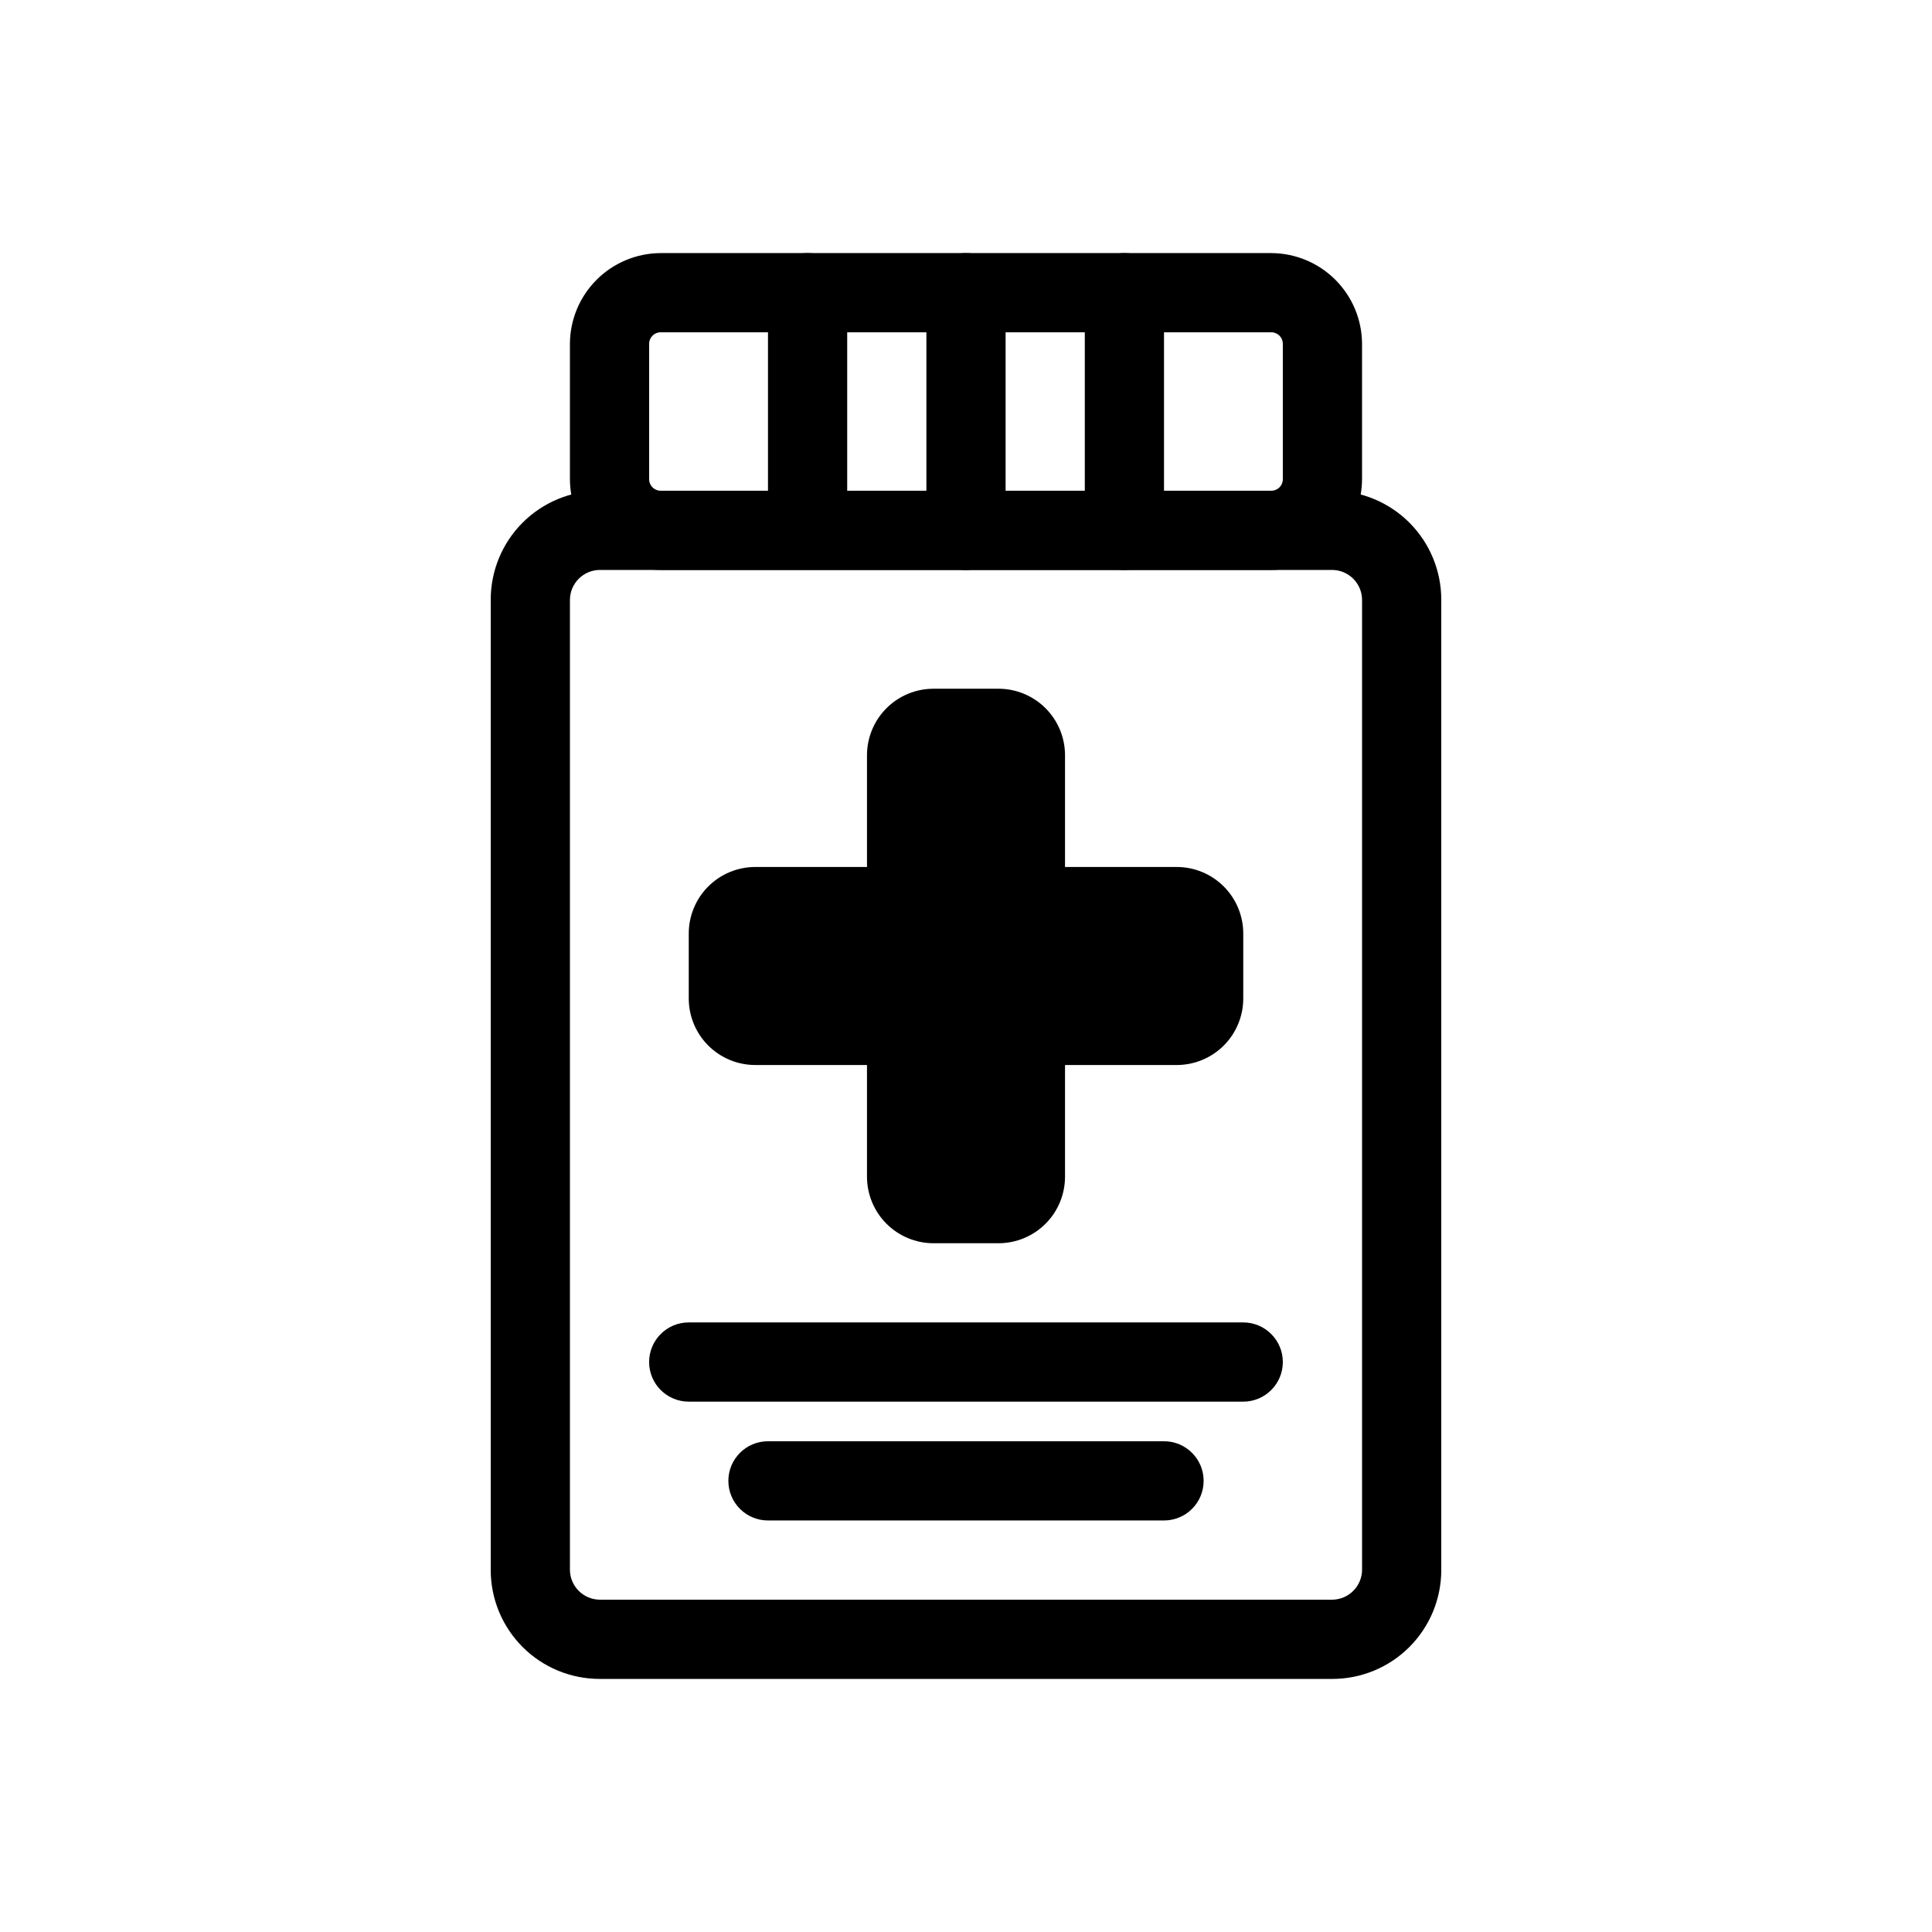<?xml version="1.0" encoding="UTF-8"?>
<!-- Uploaded to: ICON Repo, www.iconrepo.com, Generator: ICON Repo Mixer Tools -->
<svg fill="#000000" width="800px" height="800px" version="1.1" viewBox="144 144 512 512" xmlns="http://www.w3.org/2000/svg">
 <g>
  <path d="m480.92 295.04h-161.85c-6.367-0.027-12.465-2.57-16.965-7.07-4.504-4.504-7.043-10.602-7.07-16.965v-35.898c0.027-6.367 2.566-12.465 7.07-16.965 4.5-4.5 10.598-7.043 16.965-7.07h161.85c6.367 0.027 12.465 2.57 16.965 7.07 4.504 4.5 7.043 10.598 7.07 16.965v35.898c-0.027 6.363-2.566 12.461-7.07 16.965-4.5 4.5-10.598 7.043-16.965 7.07zm-161.85-62.977c-1.68 0-3.043 1.363-3.043 3.043v35.898c0 1.68 1.363 3.043 3.043 3.043h161.85c1.684 0 3.043-1.363 3.043-3.043v-35.898c0-1.68-1.359-3.043-3.043-3.043z"/>
  <path d="m497.09 588.93h-194.18c-7.656 0-14.996-3.039-20.41-8.453-5.414-5.414-8.453-12.754-8.453-20.41v-257.15c0-7.656 3.039-14.996 8.453-20.41s12.754-8.453 20.41-8.453h194.18c7.656 0 14.996 3.039 20.41 8.453 5.414 5.414 8.453 12.754 8.453 20.41v257.15c0 7.656-3.039 14.996-8.453 20.41-5.414 5.414-12.754 8.453-20.41 8.453zm-194.18-293.89c-4.324 0.055-7.816 3.547-7.871 7.871v257.15c0.055 4.324 3.547 7.816 7.871 7.871h194.18c4.324-0.055 7.816-3.547 7.871-7.871v-257.15c-0.055-4.324-3.547-7.816-7.871-7.871z"/>
  <path d="m391.39 337.02h17.215c3.941 0 7.137 3.941 7.137 7.137v111.68c0 3.941-3.195 7.137-7.137 7.137h-17.215c-3.941 0-7.137-3.941-7.137-7.137v-111.68c0-3.941 3.195-7.137 7.137-7.137z"/>
  <path d="m408.61 473.47h-17.215c-4.676 0-9.16-1.859-12.469-5.168-3.305-3.305-5.164-7.789-5.164-12.469v-111.68c0-4.676 1.859-9.164 5.164-12.469 3.309-3.309 7.793-5.164 12.469-5.164h17.215c4.676 0 9.16 1.855 12.469 5.164 3.305 3.305 5.164 7.793 5.164 12.469v111.68c0 4.68-1.859 9.164-5.164 12.469-3.309 3.309-7.793 5.168-12.469 5.168zm-13.855-20.992h10.496v-104.96h-10.496z"/>
  <path d="m462.98 391.39v17.215c0 3.941-3.941 7.137-7.137 7.137h-111.68c-3.941 0-7.137-3.195-7.137-7.137v-17.215c0-3.941 3.941-7.137 7.137-7.137h111.68c3.941 0 7.137 3.195 7.137 7.137z"/>
  <path d="m455.84 426.24h-111.68c-4.676 0-9.164-1.859-12.469-5.164-3.309-3.309-5.164-7.793-5.164-12.469v-17.215c0-4.676 1.855-9.16 5.164-12.469 3.305-3.305 7.793-5.164 12.469-5.164h111.68c4.68 0 9.164 1.859 12.469 5.164 3.309 3.309 5.168 7.793 5.168 12.469v17.215c0 4.676-1.859 9.16-5.168 12.469-3.305 3.305-7.789 5.164-12.469 5.164zm-108.32-20.992h104.96v-10.496h-104.96z"/>
  <path d="m473.47 515.45h-146.95c-5.797 0-10.496-4.699-10.496-10.496s4.699-10.496 10.496-10.496h146.95c5.793 0 10.492 4.699 10.492 10.496s-4.699 10.496-10.492 10.496z"/>
  <path d="m452.48 546.94h-104.96c-5.797 0-10.496-4.699-10.496-10.496 0-5.797 4.699-10.496 10.496-10.496h104.96c5.797 0 10.496 4.699 10.496 10.496 0 5.797-4.699 10.496-10.496 10.496z"/>
  <path d="m358.02 289.79c-5.797 0-10.496-4.699-10.496-10.496v-57.727c0-5.797 4.699-10.496 10.496-10.496s10.496 4.699 10.496 10.496v57.727c0 2.785-1.105 5.453-3.074 7.422s-4.641 3.074-7.422 3.074z"/>
  <path d="m441.98 295.04c-5.797 0-10.496-4.699-10.496-10.496v-62.977c0-5.797 4.699-10.496 10.496-10.496s10.496 4.699 10.496 10.496v62.977c0 2.781-1.109 5.453-3.074 7.422-1.969 1.969-4.641 3.074-7.422 3.074z"/>
  <path d="m400 295.04c-5.797 0-10.496-4.699-10.496-10.496v-62.977c0-5.797 4.699-10.496 10.496-10.496s10.496 4.699 10.496 10.496v62.977c0 2.781-1.105 5.453-3.074 7.422s-4.641 3.074-7.422 3.074z"/>
 </g>
</svg>
